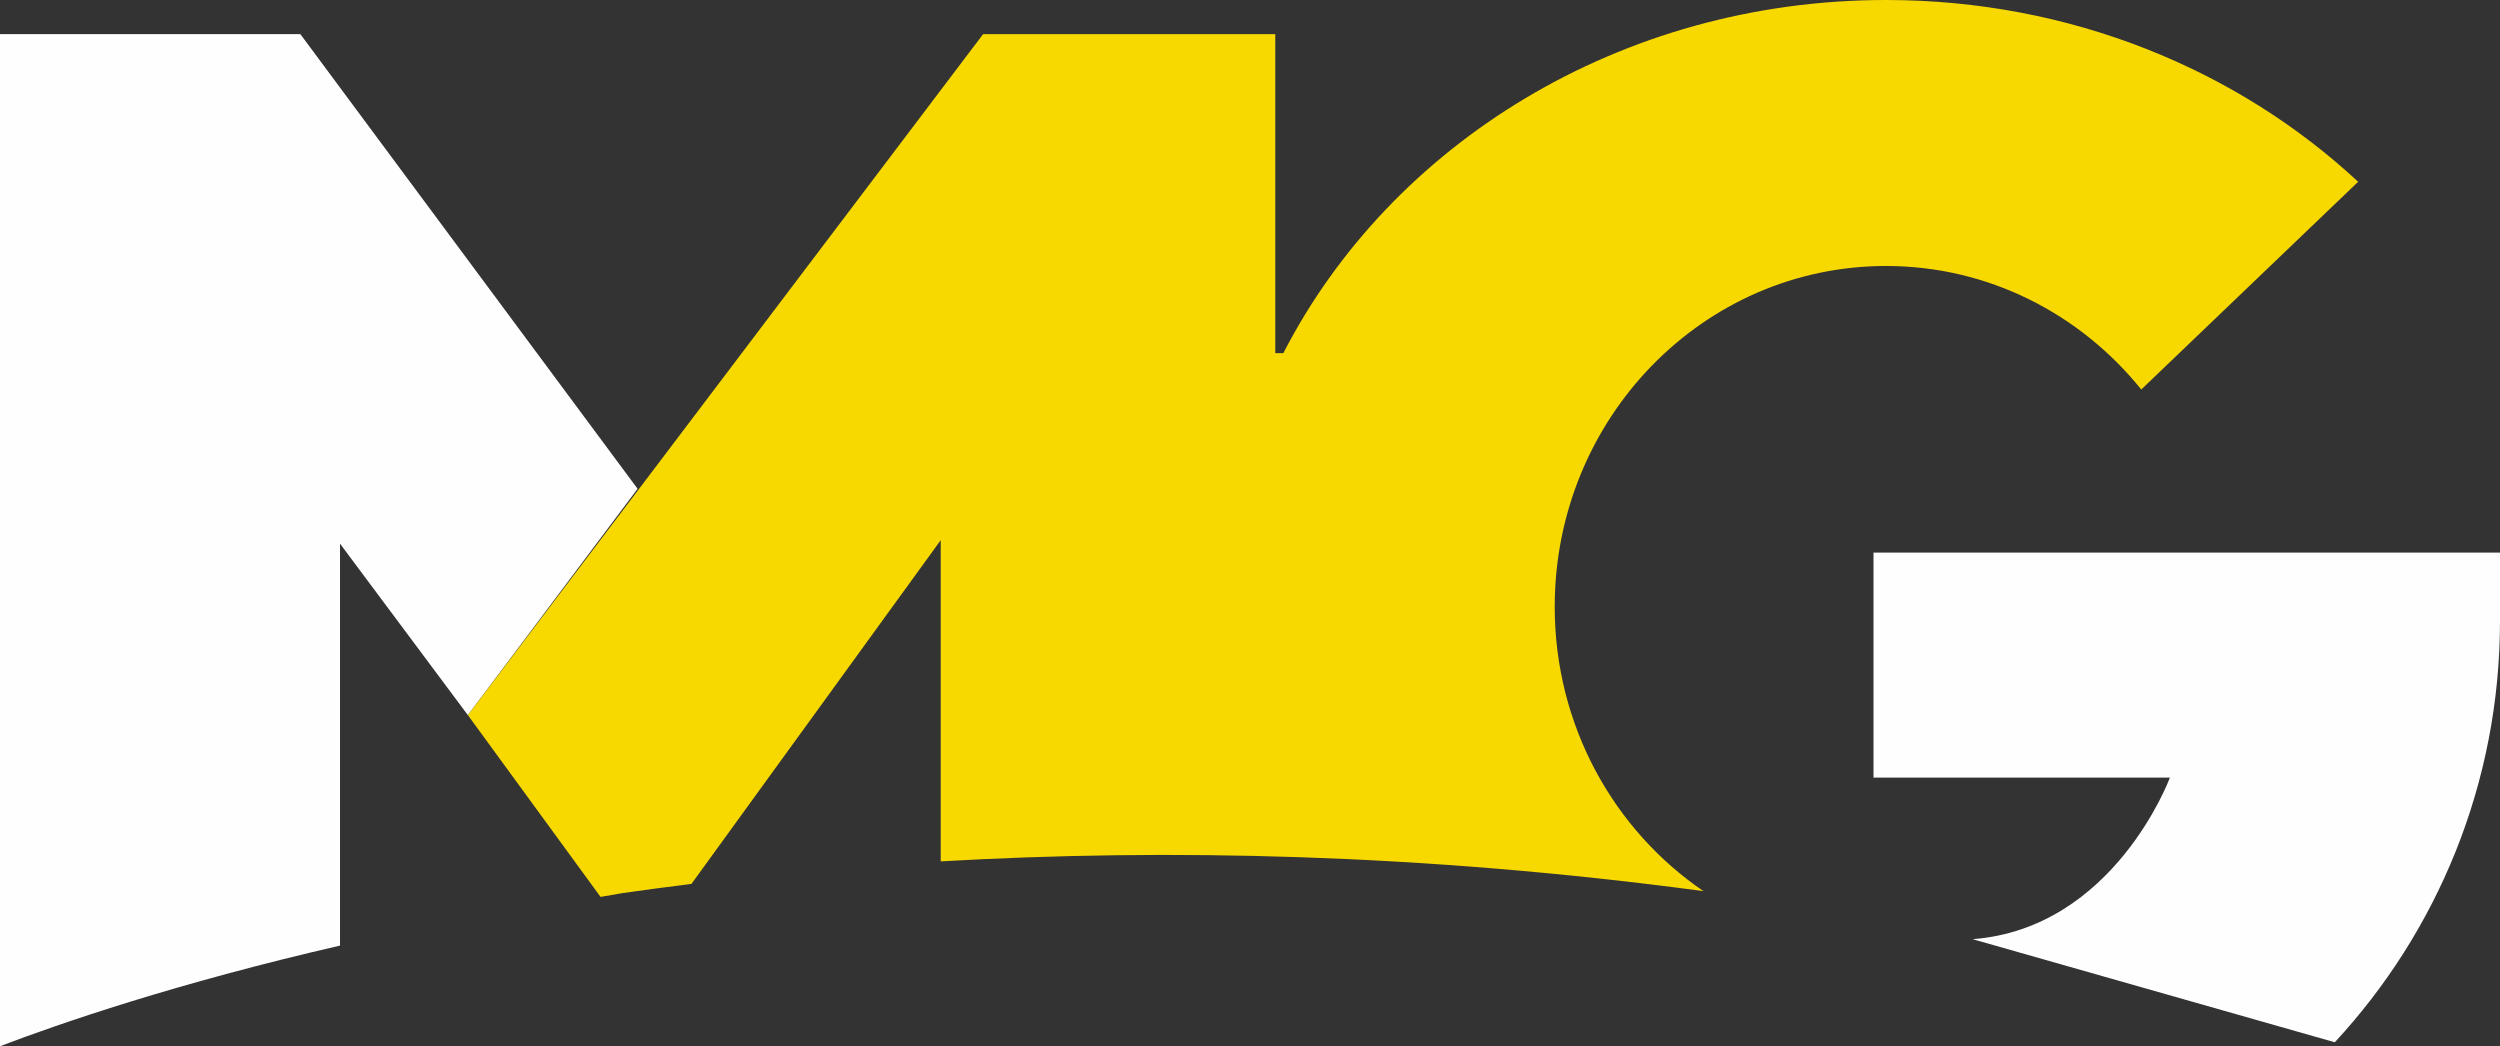 <svg xmlns="http://www.w3.org/2000/svg" xml:space="preserve" version="1.0" shape-rendering="geometricPrecision" text-rendering="geometricPrecision" image-rendering="optimizeQuality" fill-rule="evenodd" clip-rule="evenodd" viewBox="0 0 58000 24272.45"><rect x="0" y="0" width="58000" height="24272.45" fill="#333333" stroke="none"/><g fill-rule="nonzero"><path fill="#FEFEFE" d="M54167.32 24180.66c2378.73-2568.09 3832.68-6005.23 3832.68-9781.89v-1579.09H43465.33v5220.59h6876.55s-1288.07 3495.65-4576.51 3748.5l8401.95 2391.9zm-43312.39-7589.3 3937.12-5251.52L6968.34 791.96H0v23480.49c1390.46-529.97 4088.82-1460.97 7888.22-2334.63v-9325.13l2966.7 3978.67z"/><path fill="#F7D900" d="M43755.48 0c-6164.9 0-11488.68 3347.25-13982.32 8193.43h-186.58V792.1h-6778.75L10855 16591.29l3077.95 4216.81 517.03-89.23c517.9-74.6 1050.95-144.23 1591.23-211.59l5783.54-7974.96v7451.72c5211.3-300.09 11159.1-186.58 17695.84 690.44-2078.86-1415.26-3451.04-3840.65-3451.04-6596.86 0-4366.75 3440.94-7906.8 7685.91-7906.8 2382.61 0 4512.08 1115.46 5921.85 2865.84l5031.96-4819.34C51905.89 1611.56 48033.2 0 43755.46 0z"/></g></svg>